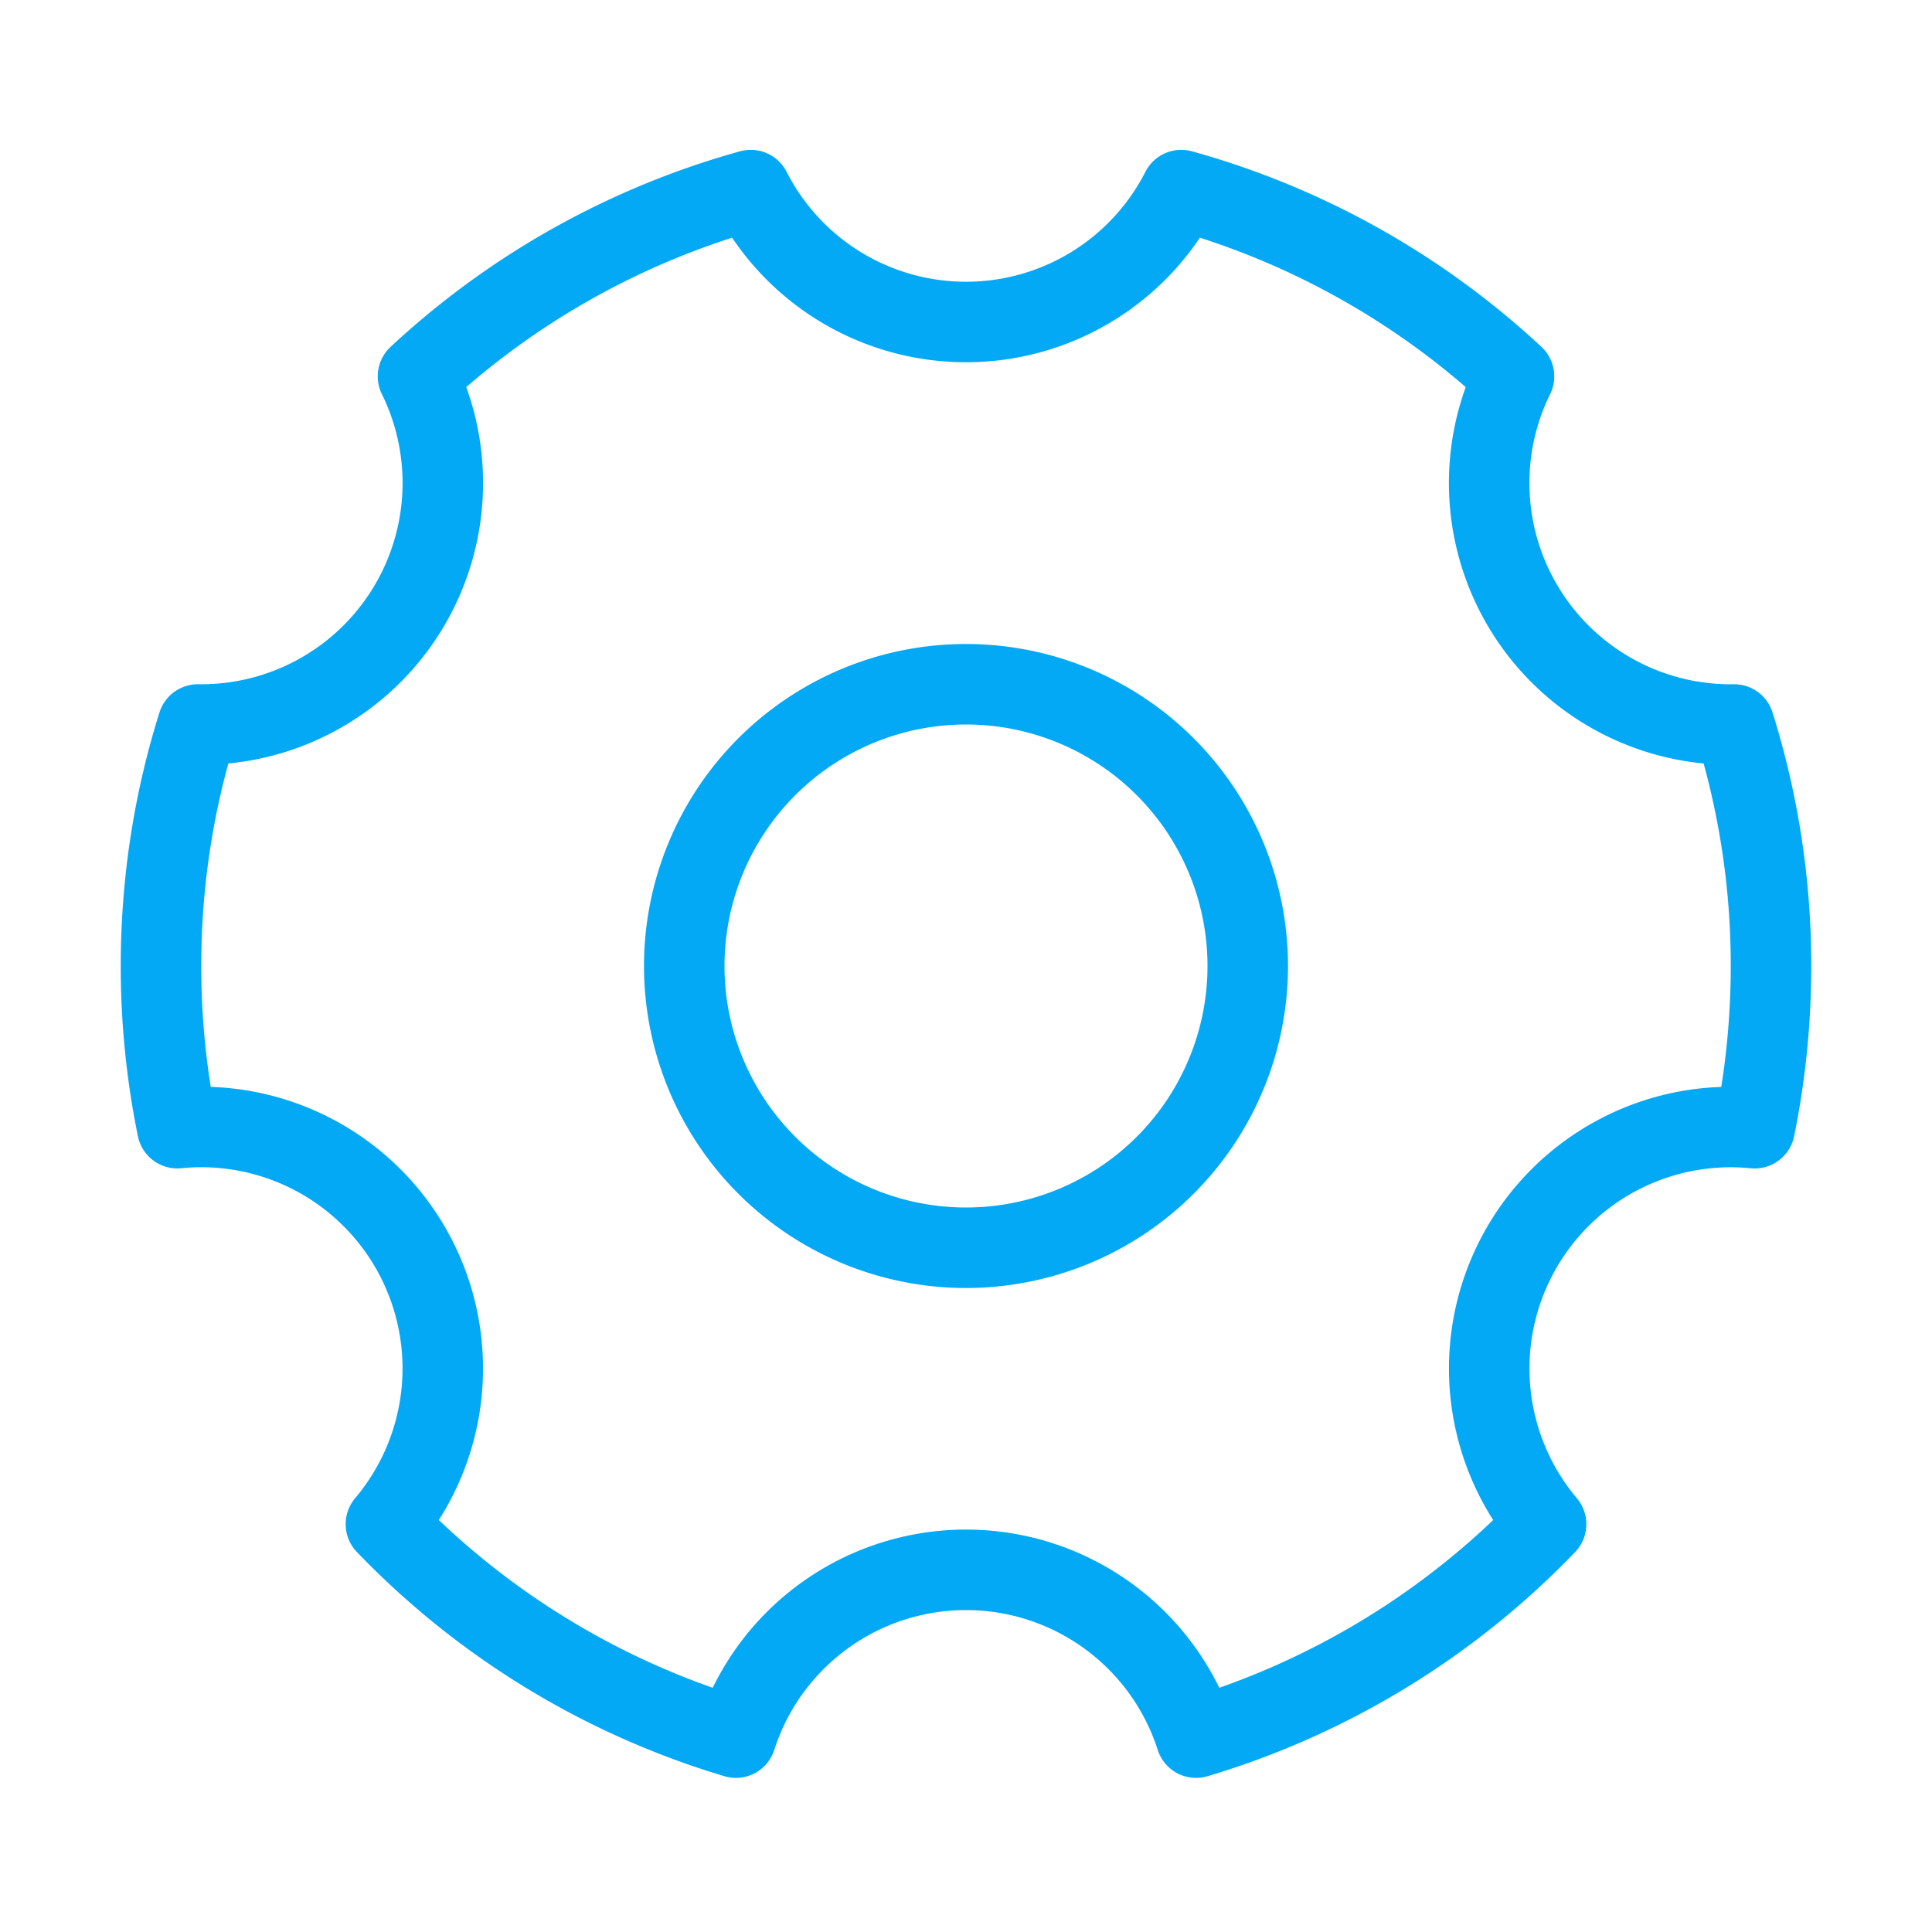 <svg width="30" height="30" viewBox="0 0 48 48" fill="none" xmlns="http://www.w3.org/2000/svg"><path d="M18.284 43.171a19.995 19.995 0 0 1-8.696-5.304 6 6 0 0 0-5.182-9.838A20.09 20.09 0 0 1 4 24c0-2.09.32-4.106.916-6H5a6 6 0 0 0 5.385-8.65 19.968 19.968 0 0 1 8.267-4.627A6 6 0 0 0 24 8a6 6 0 0 0 5.348-3.277 19.968 19.968 0 0 1 8.267 4.627A6 6 0 0 0 43.084 18 19.99 19.99 0 0 1 44 24c0 1.38-.14 2.728-.406 4.03a6 6 0 0 0-5.182 9.838 19.995 19.995 0 0 1-8.696 5.303 6.003 6.003 0 0 0-11.432 0Z" stroke="#03a9f4" stroke-width="2" stroke-linejoin="round"/><path d="M24 31a7 7 0 1 0 0-14 7 7 0 0 0 0 14Z" stroke="#03a9f4" stroke-width="2" stroke-linejoin="round"/></svg>